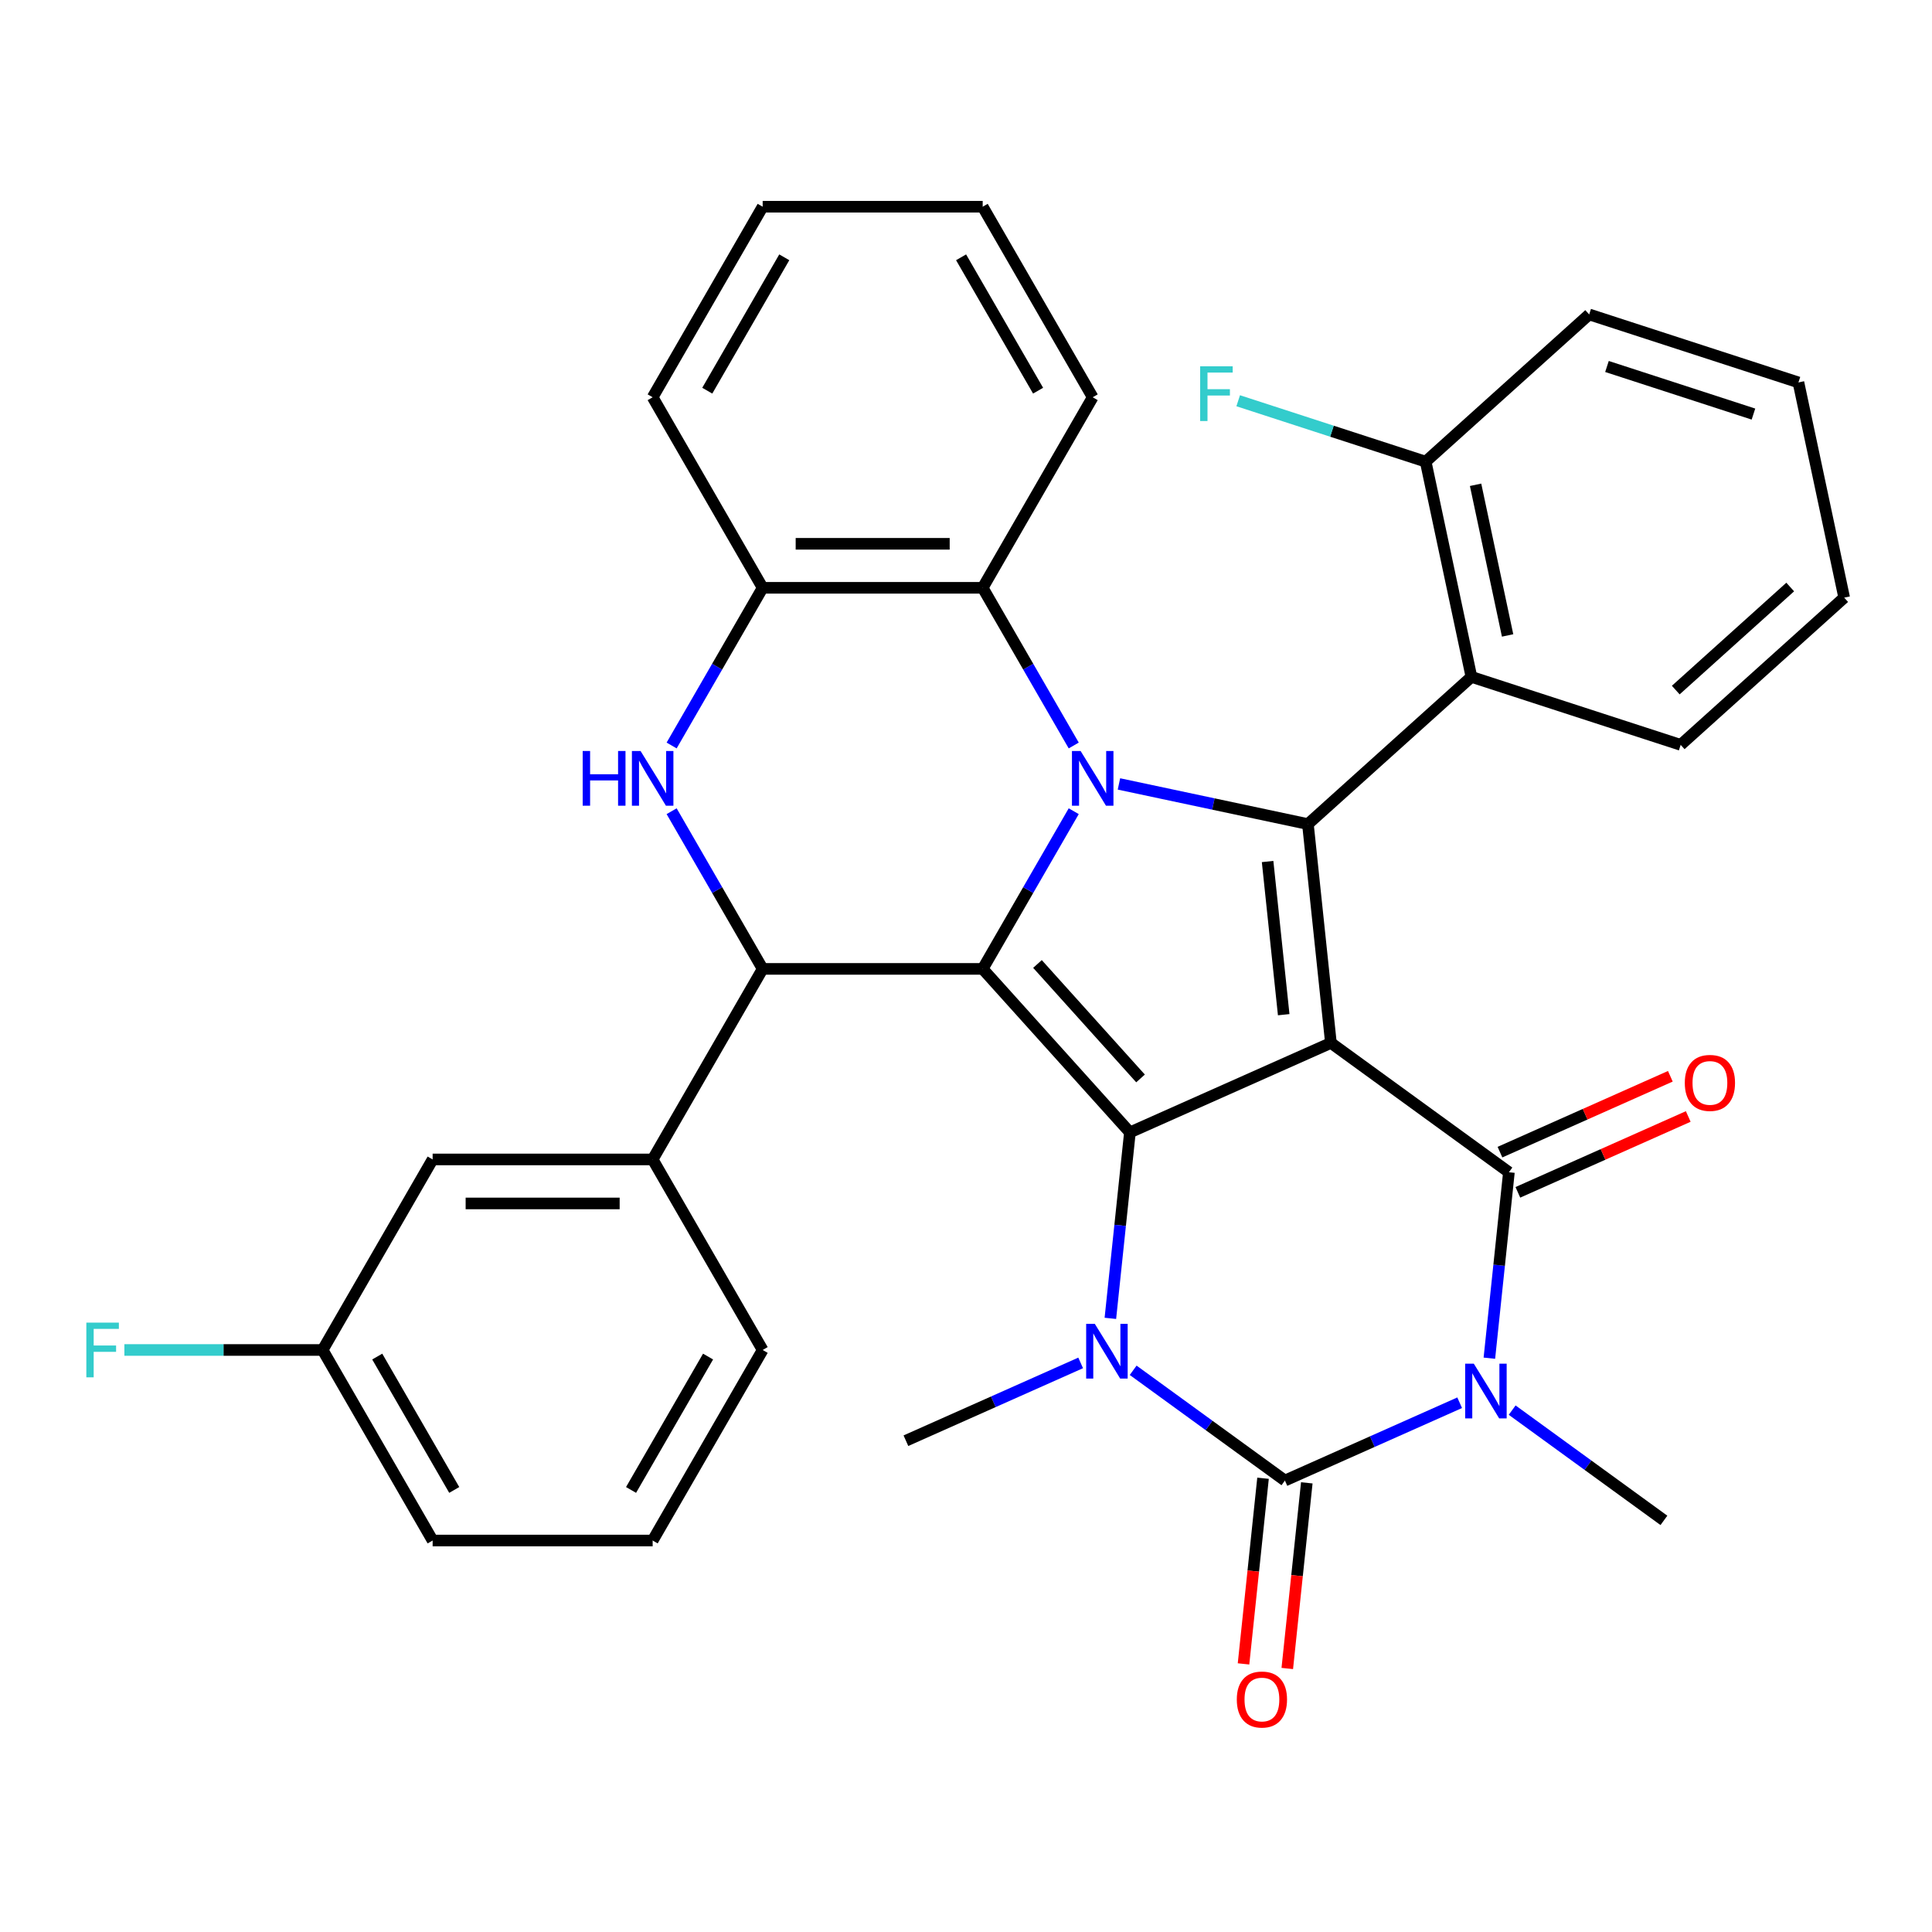<?xml version='1.0' encoding='iso-8859-1'?>
<svg version='1.1' baseProfile='full'
              xmlns='http://www.w3.org/2000/svg'
                      xmlns:rdkit='http://www.rdkit.org/xml'
                      xmlns:xlink='http://www.w3.org/1999/xlink'
                  xml:space='preserve'
width='1000px' height='1000px' viewBox='0 0 1000 1000'>
<!-- END OF HEADER -->
<rect style='opacity:1.0;fill:#FFFFFF;stroke:none' width='1000' height='1000' x='0' y='0'> </rect>
<path class='bond-0' d='M 688.878,539.809 L 584.841,586.129' style='fill:none;fill-rule:evenodd;stroke:#000000;stroke-width:6px;stroke-linecap:butt;stroke-linejoin:miter;stroke-opacity:1' />
<path class='bond-4' d='M 688.878,539.809 L 676.974,426.551' style='fill:none;fill-rule:evenodd;stroke:#000000;stroke-width:6px;stroke-linecap:butt;stroke-linejoin:miter;stroke-opacity:1' />
<path class='bond-4' d='M 664.441,525.201 L 656.108,445.92' style='fill:none;fill-rule:evenodd;stroke:#000000;stroke-width:6px;stroke-linecap:butt;stroke-linejoin:miter;stroke-opacity:1' />
<path class='bond-5' d='M 688.878,539.809 L 781.011,606.748' style='fill:none;fill-rule:evenodd;stroke:#000000;stroke-width:6px;stroke-linecap:butt;stroke-linejoin:miter;stroke-opacity:1' />
<path class='bond-1' d='M 584.841,586.129 L 508.639,501.498' style='fill:none;fill-rule:evenodd;stroke:#000000;stroke-width:6px;stroke-linecap:butt;stroke-linejoin:miter;stroke-opacity:1' />
<path class='bond-1' d='M 590.337,558.194 L 536.995,498.952' style='fill:none;fill-rule:evenodd;stroke:#000000;stroke-width:6px;stroke-linecap:butt;stroke-linejoin:miter;stroke-opacity:1' />
<path class='bond-7' d='M 584.841,586.129 L 579.783,634.255' style='fill:none;fill-rule:evenodd;stroke:#000000;stroke-width:6px;stroke-linecap:butt;stroke-linejoin:miter;stroke-opacity:1' />
<path class='bond-7' d='M 579.783,634.255 L 574.725,682.381' style='fill:none;fill-rule:evenodd;stroke:#0000FF;stroke-width:6px;stroke-linecap:butt;stroke-linejoin:miter;stroke-opacity:1' />
<path class='bond-8' d='M 508.639,501.498 L 394.756,501.498' style='fill:none;fill-rule:evenodd;stroke:#000000;stroke-width:6px;stroke-linecap:butt;stroke-linejoin:miter;stroke-opacity:1' />
<path class='bond-34' d='M 508.639,501.498 L 532.2,460.689' style='fill:none;fill-rule:evenodd;stroke:#000000;stroke-width:6px;stroke-linecap:butt;stroke-linejoin:miter;stroke-opacity:1' />
<path class='bond-34' d='M 532.2,460.689 L 555.761,419.88' style='fill:none;fill-rule:evenodd;stroke:#0000FF;stroke-width:6px;stroke-linecap:butt;stroke-linejoin:miter;stroke-opacity:1' />
<path class='bond-2' d='M 579.167,405.761 L 628.071,416.156' style='fill:none;fill-rule:evenodd;stroke:#0000FF;stroke-width:6px;stroke-linecap:butt;stroke-linejoin:miter;stroke-opacity:1' />
<path class='bond-2' d='M 628.071,416.156 L 676.974,426.551' style='fill:none;fill-rule:evenodd;stroke:#000000;stroke-width:6px;stroke-linecap:butt;stroke-linejoin:miter;stroke-opacity:1' />
<path class='bond-11' d='M 555.761,385.866 L 532.2,345.057' style='fill:none;fill-rule:evenodd;stroke:#0000FF;stroke-width:6px;stroke-linecap:butt;stroke-linejoin:miter;stroke-opacity:1' />
<path class='bond-11' d='M 532.2,345.057 L 508.639,304.248' style='fill:none;fill-rule:evenodd;stroke:#000000;stroke-width:6px;stroke-linecap:butt;stroke-linejoin:miter;stroke-opacity:1' />
<path class='bond-3' d='M 770.895,702.999 L 775.953,654.874' style='fill:none;fill-rule:evenodd;stroke:#0000FF;stroke-width:6px;stroke-linecap:butt;stroke-linejoin:miter;stroke-opacity:1' />
<path class='bond-3' d='M 775.953,654.874 L 781.011,606.748' style='fill:none;fill-rule:evenodd;stroke:#000000;stroke-width:6px;stroke-linecap:butt;stroke-linejoin:miter;stroke-opacity:1' />
<path class='bond-6' d='M 755.52,726.056 L 710.295,746.191' style='fill:none;fill-rule:evenodd;stroke:#0000FF;stroke-width:6px;stroke-linecap:butt;stroke-linejoin:miter;stroke-opacity:1' />
<path class='bond-6' d='M 710.295,746.191 L 665.07,766.327' style='fill:none;fill-rule:evenodd;stroke:#000000;stroke-width:6px;stroke-linecap:butt;stroke-linejoin:miter;stroke-opacity:1' />
<path class='bond-18' d='M 782.694,729.878 L 821.967,758.412' style='fill:none;fill-rule:evenodd;stroke:#0000FF;stroke-width:6px;stroke-linecap:butt;stroke-linejoin:miter;stroke-opacity:1' />
<path class='bond-18' d='M 821.967,758.412 L 861.24,786.945' style='fill:none;fill-rule:evenodd;stroke:#000000;stroke-width:6px;stroke-linecap:butt;stroke-linejoin:miter;stroke-opacity:1' />
<path class='bond-10' d='M 676.974,426.551 L 761.605,350.348' style='fill:none;fill-rule:evenodd;stroke:#000000;stroke-width:6px;stroke-linecap:butt;stroke-linejoin:miter;stroke-opacity:1' />
<path class='bond-15' d='M 785.643,617.151 L 829.738,597.519' style='fill:none;fill-rule:evenodd;stroke:#000000;stroke-width:6px;stroke-linecap:butt;stroke-linejoin:miter;stroke-opacity:1' />
<path class='bond-15' d='M 829.738,597.519 L 873.833,577.887' style='fill:none;fill-rule:evenodd;stroke:#FF0000;stroke-width:6px;stroke-linecap:butt;stroke-linejoin:miter;stroke-opacity:1' />
<path class='bond-15' d='M 776.379,596.344 L 820.474,576.712' style='fill:none;fill-rule:evenodd;stroke:#000000;stroke-width:6px;stroke-linecap:butt;stroke-linejoin:miter;stroke-opacity:1' />
<path class='bond-15' d='M 820.474,576.712 L 864.569,557.079' style='fill:none;fill-rule:evenodd;stroke:#FF0000;stroke-width:6px;stroke-linecap:butt;stroke-linejoin:miter;stroke-opacity:1' />
<path class='bond-14' d='M 653.744,765.136 L 648.695,813.182' style='fill:none;fill-rule:evenodd;stroke:#000000;stroke-width:6px;stroke-linecap:butt;stroke-linejoin:miter;stroke-opacity:1' />
<path class='bond-14' d='M 648.695,813.182 L 643.645,861.228' style='fill:none;fill-rule:evenodd;stroke:#FF0000;stroke-width:6px;stroke-linecap:butt;stroke-linejoin:miter;stroke-opacity:1' />
<path class='bond-14' d='M 676.396,767.517 L 671.346,815.563' style='fill:none;fill-rule:evenodd;stroke:#000000;stroke-width:6px;stroke-linecap:butt;stroke-linejoin:miter;stroke-opacity:1' />
<path class='bond-14' d='M 671.346,815.563 L 666.296,863.609' style='fill:none;fill-rule:evenodd;stroke:#FF0000;stroke-width:6px;stroke-linecap:butt;stroke-linejoin:miter;stroke-opacity:1' />
<path class='bond-35' d='M 665.07,766.327 L 625.797,737.793' style='fill:none;fill-rule:evenodd;stroke:#000000;stroke-width:6px;stroke-linecap:butt;stroke-linejoin:miter;stroke-opacity:1' />
<path class='bond-35' d='M 625.797,737.793 L 586.524,709.26' style='fill:none;fill-rule:evenodd;stroke:#0000FF;stroke-width:6px;stroke-linecap:butt;stroke-linejoin:miter;stroke-opacity:1' />
<path class='bond-19' d='M 559.35,705.438 L 514.125,725.573' style='fill:none;fill-rule:evenodd;stroke:#0000FF;stroke-width:6px;stroke-linecap:butt;stroke-linejoin:miter;stroke-opacity:1' />
<path class='bond-19' d='M 514.125,725.573 L 468.9,745.708' style='fill:none;fill-rule:evenodd;stroke:#000000;stroke-width:6px;stroke-linecap:butt;stroke-linejoin:miter;stroke-opacity:1' />
<path class='bond-9' d='M 394.756,501.498 L 371.195,460.689' style='fill:none;fill-rule:evenodd;stroke:#000000;stroke-width:6px;stroke-linecap:butt;stroke-linejoin:miter;stroke-opacity:1' />
<path class='bond-9' d='M 371.195,460.689 L 347.634,419.88' style='fill:none;fill-rule:evenodd;stroke:#0000FF;stroke-width:6px;stroke-linecap:butt;stroke-linejoin:miter;stroke-opacity:1' />
<path class='bond-13' d='M 394.756,501.498 L 337.815,600.123' style='fill:none;fill-rule:evenodd;stroke:#000000;stroke-width:6px;stroke-linecap:butt;stroke-linejoin:miter;stroke-opacity:1' />
<path class='bond-36' d='M 347.634,385.866 L 371.195,345.057' style='fill:none;fill-rule:evenodd;stroke:#0000FF;stroke-width:6px;stroke-linecap:butt;stroke-linejoin:miter;stroke-opacity:1' />
<path class='bond-36' d='M 371.195,345.057 L 394.756,304.248' style='fill:none;fill-rule:evenodd;stroke:#000000;stroke-width:6px;stroke-linecap:butt;stroke-linejoin:miter;stroke-opacity:1' />
<path class='bond-16' d='M 761.605,350.348 L 737.928,238.954' style='fill:none;fill-rule:evenodd;stroke:#000000;stroke-width:6px;stroke-linecap:butt;stroke-linejoin:miter;stroke-opacity:1' />
<path class='bond-16' d='M 780.333,328.904 L 763.758,250.928' style='fill:none;fill-rule:evenodd;stroke:#000000;stroke-width:6px;stroke-linecap:butt;stroke-linejoin:miter;stroke-opacity:1' />
<path class='bond-23' d='M 761.605,350.348 L 869.914,385.54' style='fill:none;fill-rule:evenodd;stroke:#000000;stroke-width:6px;stroke-linecap:butt;stroke-linejoin:miter;stroke-opacity:1' />
<path class='bond-12' d='M 508.639,304.248 L 394.756,304.248' style='fill:none;fill-rule:evenodd;stroke:#000000;stroke-width:6px;stroke-linecap:butt;stroke-linejoin:miter;stroke-opacity:1' />
<path class='bond-12' d='M 491.557,281.471 L 411.839,281.471' style='fill:none;fill-rule:evenodd;stroke:#000000;stroke-width:6px;stroke-linecap:butt;stroke-linejoin:miter;stroke-opacity:1' />
<path class='bond-24' d='M 508.639,304.248 L 565.58,205.623' style='fill:none;fill-rule:evenodd;stroke:#000000;stroke-width:6px;stroke-linecap:butt;stroke-linejoin:miter;stroke-opacity:1' />
<path class='bond-26' d='M 394.756,304.248 L 337.815,205.623' style='fill:none;fill-rule:evenodd;stroke:#000000;stroke-width:6px;stroke-linecap:butt;stroke-linejoin:miter;stroke-opacity:1' />
<path class='bond-17' d='M 337.815,600.123 L 223.932,600.123' style='fill:none;fill-rule:evenodd;stroke:#000000;stroke-width:6px;stroke-linecap:butt;stroke-linejoin:miter;stroke-opacity:1' />
<path class='bond-17' d='M 320.733,622.9 L 241.015,622.9' style='fill:none;fill-rule:evenodd;stroke:#000000;stroke-width:6px;stroke-linecap:butt;stroke-linejoin:miter;stroke-opacity:1' />
<path class='bond-25' d='M 337.815,600.123 L 394.756,698.749' style='fill:none;fill-rule:evenodd;stroke:#000000;stroke-width:6px;stroke-linecap:butt;stroke-linejoin:miter;stroke-opacity:1' />
<path class='bond-21' d='M 737.928,238.954 L 689.407,223.189' style='fill:none;fill-rule:evenodd;stroke:#000000;stroke-width:6px;stroke-linecap:butt;stroke-linejoin:miter;stroke-opacity:1' />
<path class='bond-21' d='M 689.407,223.189 L 640.886,207.423' style='fill:none;fill-rule:evenodd;stroke:#33CCCC;stroke-width:6px;stroke-linecap:butt;stroke-linejoin:miter;stroke-opacity:1' />
<path class='bond-28' d='M 737.928,238.954 L 822.559,162.752' style='fill:none;fill-rule:evenodd;stroke:#000000;stroke-width:6px;stroke-linecap:butt;stroke-linejoin:miter;stroke-opacity:1' />
<path class='bond-20' d='M 223.932,600.123 L 166.991,698.749' style='fill:none;fill-rule:evenodd;stroke:#000000;stroke-width:6px;stroke-linecap:butt;stroke-linejoin:miter;stroke-opacity:1' />
<path class='bond-22' d='M 166.991,698.749 L 115.683,698.749' style='fill:none;fill-rule:evenodd;stroke:#000000;stroke-width:6px;stroke-linecap:butt;stroke-linejoin:miter;stroke-opacity:1' />
<path class='bond-22' d='M 115.683,698.749 L 64.376,698.749' style='fill:none;fill-rule:evenodd;stroke:#33CCCC;stroke-width:6px;stroke-linecap:butt;stroke-linejoin:miter;stroke-opacity:1' />
<path class='bond-39' d='M 166.991,698.749 L 223.932,797.374' style='fill:none;fill-rule:evenodd;stroke:#000000;stroke-width:6px;stroke-linecap:butt;stroke-linejoin:miter;stroke-opacity:1' />
<path class='bond-39' d='M 195.257,702.154 L 235.116,771.192' style='fill:none;fill-rule:evenodd;stroke:#000000;stroke-width:6px;stroke-linecap:butt;stroke-linejoin:miter;stroke-opacity:1' />
<path class='bond-30' d='M 869.914,385.54 L 954.545,309.338' style='fill:none;fill-rule:evenodd;stroke:#000000;stroke-width:6px;stroke-linecap:butt;stroke-linejoin:miter;stroke-opacity:1' />
<path class='bond-30' d='M 867.368,357.183 L 926.61,303.842' style='fill:none;fill-rule:evenodd;stroke:#000000;stroke-width:6px;stroke-linecap:butt;stroke-linejoin:miter;stroke-opacity:1' />
<path class='bond-31' d='M 565.58,205.623 L 508.639,106.997' style='fill:none;fill-rule:evenodd;stroke:#000000;stroke-width:6px;stroke-linecap:butt;stroke-linejoin:miter;stroke-opacity:1' />
<path class='bond-31' d='M 537.314,202.217 L 497.455,133.179' style='fill:none;fill-rule:evenodd;stroke:#000000;stroke-width:6px;stroke-linecap:butt;stroke-linejoin:miter;stroke-opacity:1' />
<path class='bond-27' d='M 394.756,698.749 L 337.815,797.374' style='fill:none;fill-rule:evenodd;stroke:#000000;stroke-width:6px;stroke-linecap:butt;stroke-linejoin:miter;stroke-opacity:1' />
<path class='bond-27' d='M 366.49,702.154 L 326.631,771.192' style='fill:none;fill-rule:evenodd;stroke:#000000;stroke-width:6px;stroke-linecap:butt;stroke-linejoin:miter;stroke-opacity:1' />
<path class='bond-38' d='M 337.815,205.623 L 394.756,106.997' style='fill:none;fill-rule:evenodd;stroke:#000000;stroke-width:6px;stroke-linecap:butt;stroke-linejoin:miter;stroke-opacity:1' />
<path class='bond-38' d='M 366.081,202.217 L 405.94,133.179' style='fill:none;fill-rule:evenodd;stroke:#000000;stroke-width:6px;stroke-linecap:butt;stroke-linejoin:miter;stroke-opacity:1' />
<path class='bond-29' d='M 337.815,797.374 L 223.932,797.374' style='fill:none;fill-rule:evenodd;stroke:#000000;stroke-width:6px;stroke-linecap:butt;stroke-linejoin:miter;stroke-opacity:1' />
<path class='bond-37' d='M 822.559,162.752 L 930.868,197.944' style='fill:none;fill-rule:evenodd;stroke:#000000;stroke-width:6px;stroke-linecap:butt;stroke-linejoin:miter;stroke-opacity:1' />
<path class='bond-37' d='M 831.767,189.692 L 907.583,214.327' style='fill:none;fill-rule:evenodd;stroke:#000000;stroke-width:6px;stroke-linecap:butt;stroke-linejoin:miter;stroke-opacity:1' />
<path class='bond-33' d='M 954.545,309.338 L 930.868,197.944' style='fill:none;fill-rule:evenodd;stroke:#000000;stroke-width:6px;stroke-linecap:butt;stroke-linejoin:miter;stroke-opacity:1' />
<path class='bond-32' d='M 508.639,106.997 L 394.756,106.997' style='fill:none;fill-rule:evenodd;stroke:#000000;stroke-width:6px;stroke-linecap:butt;stroke-linejoin:miter;stroke-opacity:1' />
<path  class='atom-3' d='M 559.32 388.713
L 568.6 403.713
Q 569.52 405.193, 571 407.873
Q 572.48 410.553, 572.56 410.713
L 572.56 388.713
L 576.32 388.713
L 576.32 417.033
L 572.44 417.033
L 562.48 400.633
Q 561.32 398.713, 560.08 396.513
Q 558.88 394.313, 558.52 393.633
L 558.52 417.033
L 554.84 417.033
L 554.84 388.713
L 559.32 388.713
' fill='#0000FF'/>
<path  class='atom-4' d='M 762.847 705.846
L 772.127 720.846
Q 773.047 722.326, 774.527 725.006
Q 776.007 727.686, 776.087 727.846
L 776.087 705.846
L 779.847 705.846
L 779.847 734.166
L 775.967 734.166
L 766.007 717.766
Q 764.847 715.846, 763.607 713.646
Q 762.407 711.446, 762.047 710.766
L 762.047 734.166
L 758.367 734.166
L 758.367 705.846
L 762.847 705.846
' fill='#0000FF'/>
<path  class='atom-8' d='M 566.677 685.228
L 575.957 700.228
Q 576.877 701.708, 578.357 704.388
Q 579.837 707.068, 579.917 707.228
L 579.917 685.228
L 583.677 685.228
L 583.677 713.548
L 579.797 713.548
L 569.837 697.148
Q 568.677 695.228, 567.437 693.028
Q 566.237 690.828, 565.877 690.148
L 565.877 713.548
L 562.197 713.548
L 562.197 685.228
L 566.677 685.228
' fill='#0000FF'/>
<path  class='atom-10' d='M 301.595 388.713
L 305.435 388.713
L 305.435 400.753
L 319.915 400.753
L 319.915 388.713
L 323.755 388.713
L 323.755 417.033
L 319.915 417.033
L 319.915 403.953
L 305.435 403.953
L 305.435 417.033
L 301.595 417.033
L 301.595 388.713
' fill='#0000FF'/>
<path  class='atom-10' d='M 331.555 388.713
L 340.835 403.713
Q 341.755 405.193, 343.235 407.873
Q 344.715 410.553, 344.795 410.713
L 344.795 388.713
L 348.555 388.713
L 348.555 417.033
L 344.675 417.033
L 334.715 400.633
Q 333.555 398.713, 332.315 396.513
Q 331.115 394.313, 330.755 393.633
L 330.755 417.033
L 327.075 417.033
L 327.075 388.713
L 331.555 388.713
' fill='#0000FF'/>
<path  class='atom-15' d='M 640.166 879.665
Q 640.166 872.865, 643.526 869.065
Q 646.886 865.265, 653.166 865.265
Q 659.446 865.265, 662.806 869.065
Q 666.166 872.865, 666.166 879.665
Q 666.166 886.545, 662.766 890.465
Q 659.366 894.345, 653.166 894.345
Q 646.926 894.345, 643.526 890.465
Q 640.166 886.585, 640.166 879.665
M 653.166 891.145
Q 657.486 891.145, 659.806 888.265
Q 662.166 885.345, 662.166 879.665
Q 662.166 874.105, 659.806 871.305
Q 657.486 868.465, 653.166 868.465
Q 648.846 868.465, 646.486 871.265
Q 644.166 874.065, 644.166 879.665
Q 644.166 885.385, 646.486 888.265
Q 648.846 891.145, 653.166 891.145
' fill='#FF0000'/>
<path  class='atom-16' d='M 872.048 560.508
Q 872.048 553.708, 875.408 549.908
Q 878.768 546.108, 885.048 546.108
Q 891.328 546.108, 894.688 549.908
Q 898.048 553.708, 898.048 560.508
Q 898.048 567.388, 894.648 571.308
Q 891.248 575.188, 885.048 575.188
Q 878.808 575.188, 875.408 571.308
Q 872.048 567.428, 872.048 560.508
M 885.048 571.988
Q 889.368 571.988, 891.688 569.108
Q 894.048 566.188, 894.048 560.508
Q 894.048 554.948, 891.688 552.148
Q 889.368 549.308, 885.048 549.308
Q 880.728 549.308, 878.368 552.108
Q 876.048 554.908, 876.048 560.508
Q 876.048 566.228, 878.368 569.108
Q 880.728 571.988, 885.048 571.988
' fill='#FF0000'/>
<path  class='atom-22' d='M 621.199 189.603
L 638.039 189.603
L 638.039 192.843
L 624.999 192.843
L 624.999 201.443
L 636.599 201.443
L 636.599 204.723
L 624.999 204.723
L 624.999 217.923
L 621.199 217.923
L 621.199 189.603
' fill='#33CCCC'/>
<path  class='atom-23' d='M 44.689 684.589
L 61.529 684.589
L 61.529 687.829
L 48.489 687.829
L 48.489 696.429
L 60.089 696.429
L 60.089 699.709
L 48.489 699.709
L 48.489 712.909
L 44.689 712.909
L 44.689 684.589
' fill='#33CCCC'/>
</svg>
